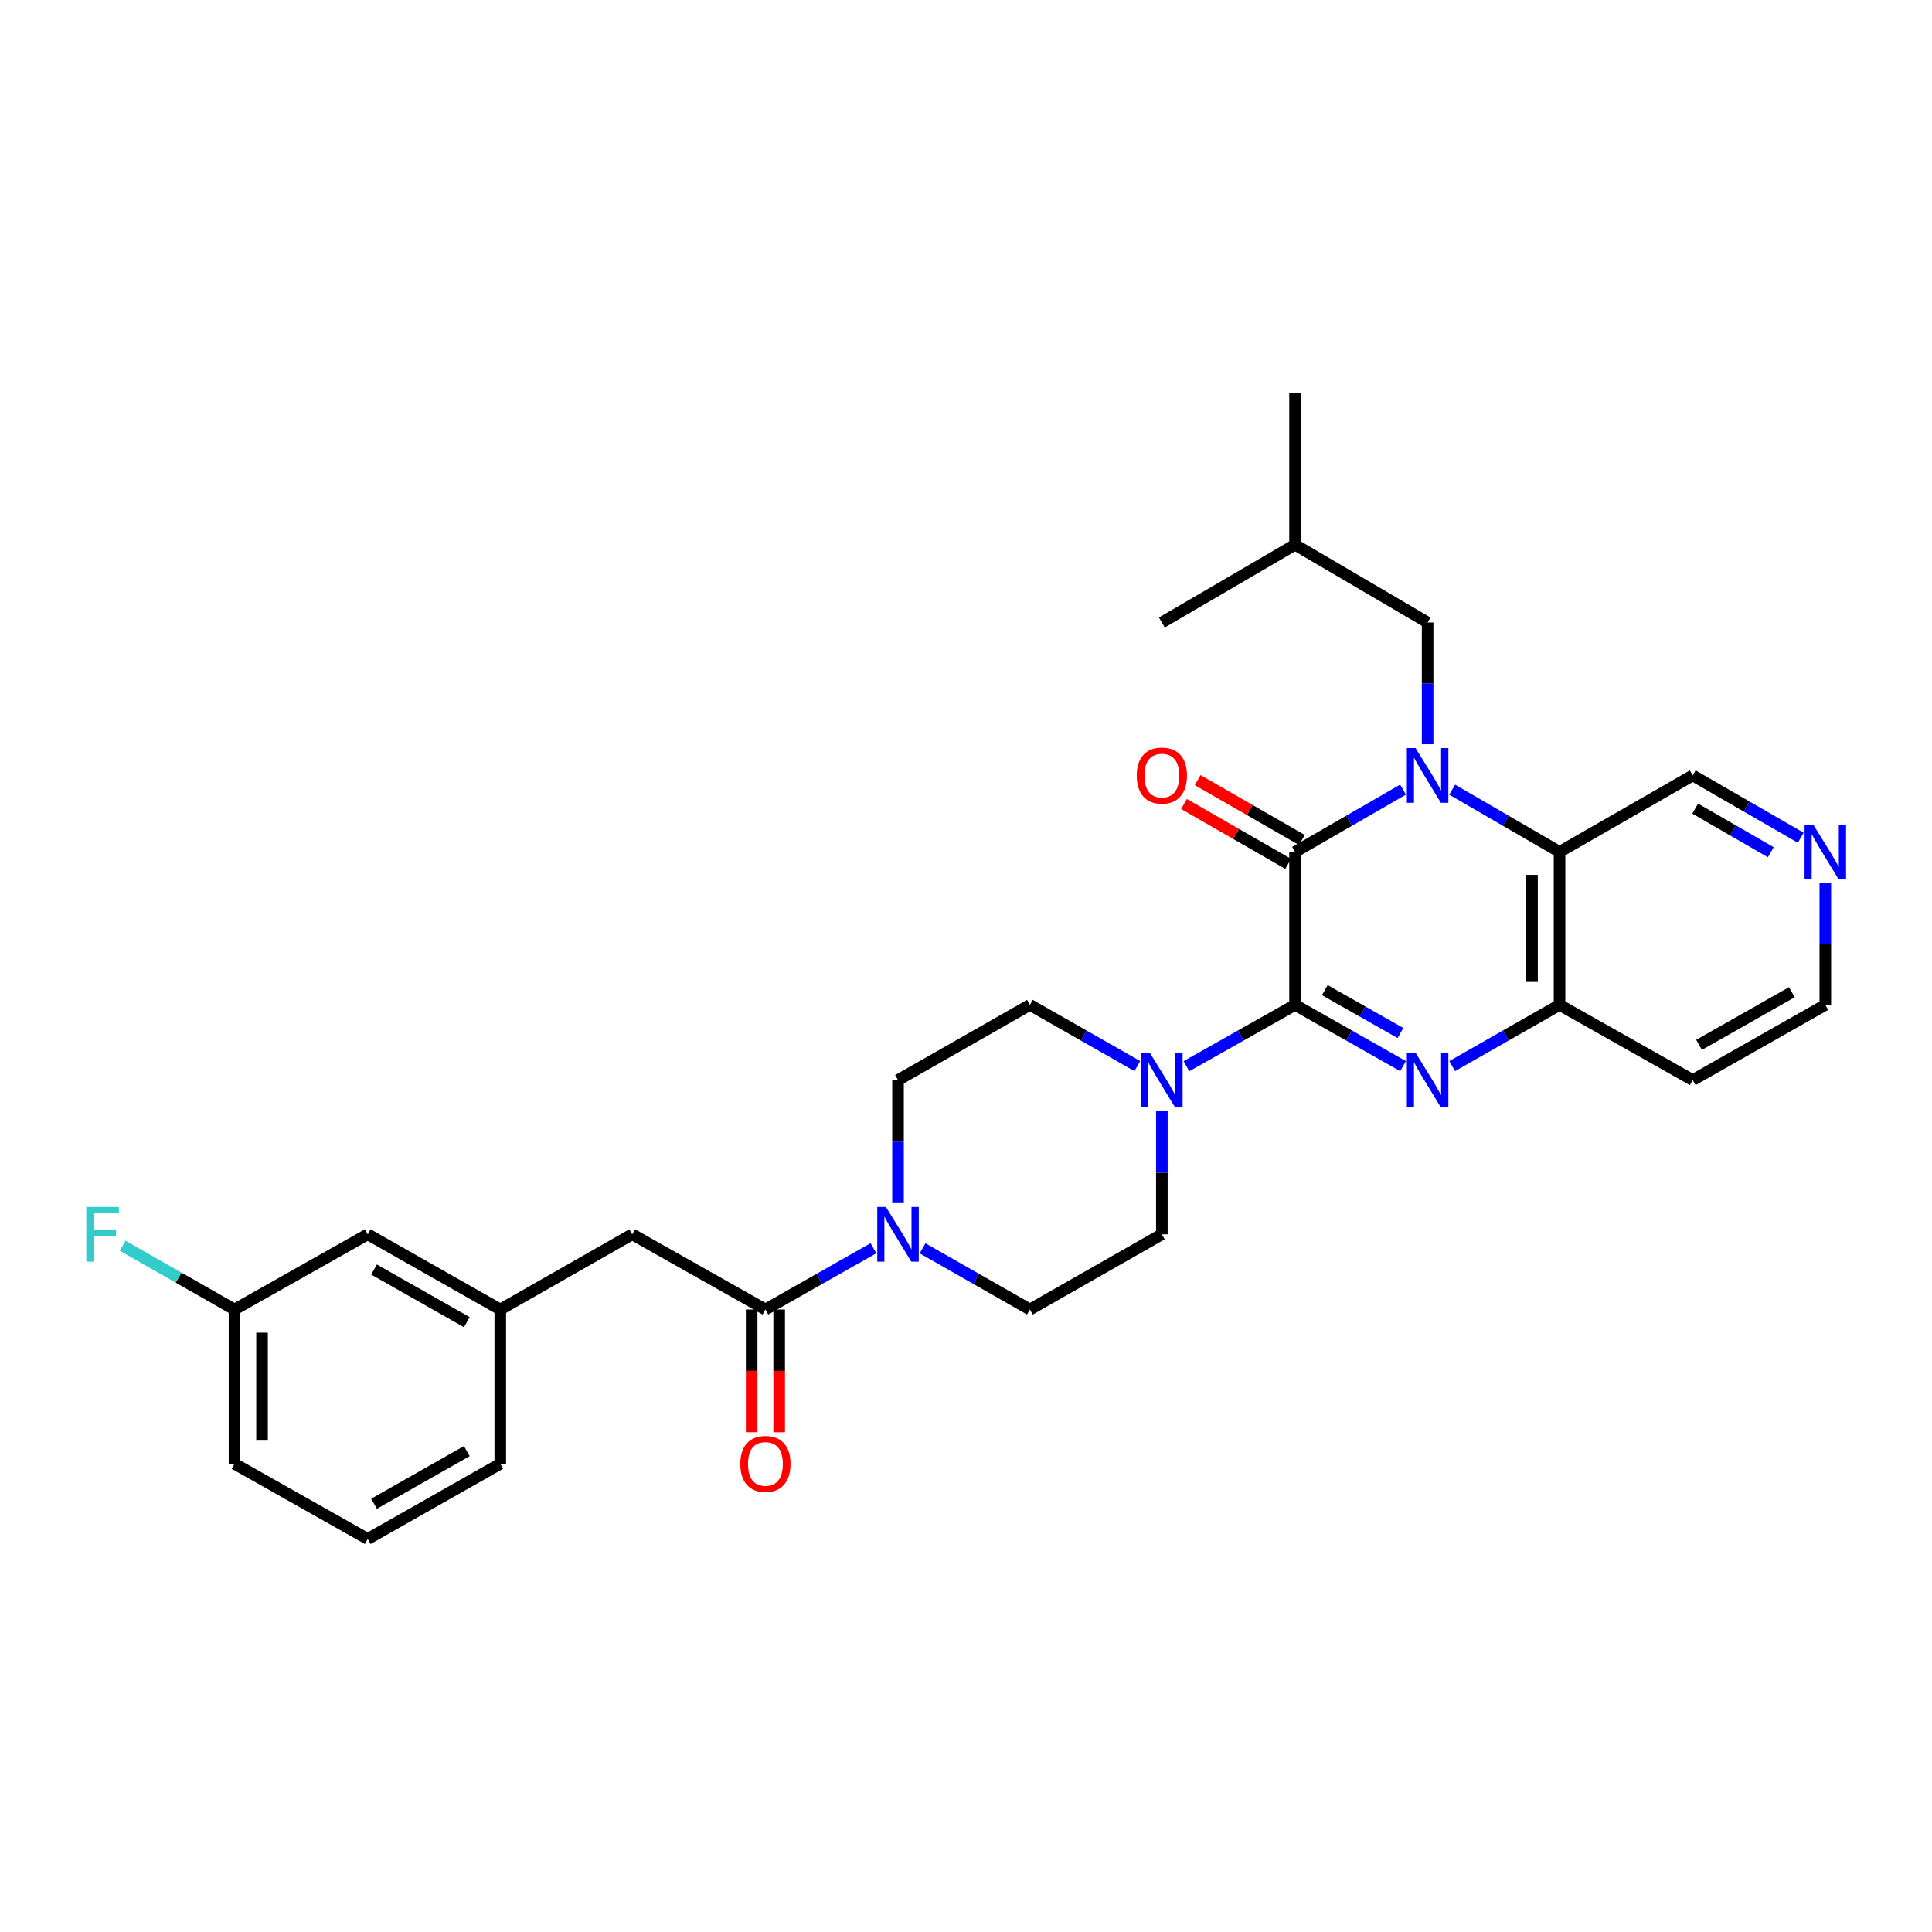 <?xml version='1.0' encoding='iso-8859-1'?>
<svg version='1.1' baseProfile='full'
              xmlns='http://www.w3.org/2000/svg'
                      xmlns:rdkit='http://www.rdkit.org/xml'
                      xmlns:xlink='http://www.w3.org/1999/xlink'
                  xml:space='preserve'
width='1000px' height='1000px' viewBox='0 0 1000 1000'>
<!-- END OF HEADER -->
<rect style='opacity:1.0;fill:#FFFFFF;stroke:none' width='1000' height='1000' x='0' y='0'> </rect>
<path class='bond-1' d='M 726.215,408.697 L 698.265,424.827' style='fill:none;fill-rule:evenodd;stroke:#0000FF;stroke-width:6px;stroke-linecap:butt;stroke-linejoin:miter;stroke-opacity:1' />
<path class='bond-1' d='M 698.265,424.827 L 670.316,440.956' style='fill:none;fill-rule:evenodd;stroke:#000000;stroke-width:6px;stroke-linecap:butt;stroke-linejoin:miter;stroke-opacity:1' />
<path class='bond-3' d='M 751.649,408.73 L 779.431,424.843' style='fill:none;fill-rule:evenodd;stroke:#0000FF;stroke-width:6px;stroke-linecap:butt;stroke-linejoin:miter;stroke-opacity:1' />
<path class='bond-3' d='M 779.431,424.843 L 807.214,440.956' style='fill:none;fill-rule:evenodd;stroke:#000000;stroke-width:6px;stroke-linecap:butt;stroke-linejoin:miter;stroke-opacity:1' />
<path class='bond-8' d='M 738.935,385.217 L 738.935,353.707' style='fill:none;fill-rule:evenodd;stroke:#0000FF;stroke-width:6px;stroke-linecap:butt;stroke-linejoin:miter;stroke-opacity:1' />
<path class='bond-8' d='M 738.935,353.707 L 738.935,322.196' style='fill:none;fill-rule:evenodd;stroke:#000000;stroke-width:6px;stroke-linecap:butt;stroke-linejoin:miter;stroke-opacity:1' />
<path class='bond-0' d='M 670.316,520.117 L 670.316,440.956' style='fill:none;fill-rule:evenodd;stroke:#000000;stroke-width:6px;stroke-linecap:butt;stroke-linejoin:miter;stroke-opacity:1' />
<path class='bond-4' d='M 670.316,520.117 L 642.208,535.989' style='fill:none;fill-rule:evenodd;stroke:#000000;stroke-width:6px;stroke-linecap:butt;stroke-linejoin:miter;stroke-opacity:1' />
<path class='bond-4' d='M 642.208,535.989 L 614.099,551.861' style='fill:none;fill-rule:evenodd;stroke:#0000FF;stroke-width:6px;stroke-linecap:butt;stroke-linejoin:miter;stroke-opacity:1' />
<path class='bond-30' d='M 670.316,520.117 L 698.27,535.974' style='fill:none;fill-rule:evenodd;stroke:#000000;stroke-width:6px;stroke-linecap:butt;stroke-linejoin:miter;stroke-opacity:1' />
<path class='bond-30' d='M 698.27,535.974 L 726.223,551.832' style='fill:none;fill-rule:evenodd;stroke:#0000FF;stroke-width:6px;stroke-linecap:butt;stroke-linejoin:miter;stroke-opacity:1' />
<path class='bond-30' d='M 685.731,512.484 L 705.298,523.585' style='fill:none;fill-rule:evenodd;stroke:#000000;stroke-width:6px;stroke-linecap:butt;stroke-linejoin:miter;stroke-opacity:1' />
<path class='bond-30' d='M 705.298,523.585 L 724.866,534.685' style='fill:none;fill-rule:evenodd;stroke:#0000FF;stroke-width:6px;stroke-linecap:butt;stroke-linejoin:miter;stroke-opacity:1' />
<path class='bond-9' d='M 673.864,434.78 L 646.89,419.285' style='fill:none;fill-rule:evenodd;stroke:#000000;stroke-width:6px;stroke-linecap:butt;stroke-linejoin:miter;stroke-opacity:1' />
<path class='bond-9' d='M 646.89,419.285 L 619.915,403.79' style='fill:none;fill-rule:evenodd;stroke:#FF0000;stroke-width:6px;stroke-linecap:butt;stroke-linejoin:miter;stroke-opacity:1' />
<path class='bond-9' d='M 666.768,447.132 L 639.794,431.637' style='fill:none;fill-rule:evenodd;stroke:#000000;stroke-width:6px;stroke-linecap:butt;stroke-linejoin:miter;stroke-opacity:1' />
<path class='bond-9' d='M 639.794,431.637 L 612.82,416.142' style='fill:none;fill-rule:evenodd;stroke:#FF0000;stroke-width:6px;stroke-linecap:butt;stroke-linejoin:miter;stroke-opacity:1' />
<path class='bond-2' d='M 751.64,551.8 L 779.427,535.958' style='fill:none;fill-rule:evenodd;stroke:#0000FF;stroke-width:6px;stroke-linecap:butt;stroke-linejoin:miter;stroke-opacity:1' />
<path class='bond-2' d='M 779.427,535.958 L 807.214,520.117' style='fill:none;fill-rule:evenodd;stroke:#000000;stroke-width:6px;stroke-linecap:butt;stroke-linejoin:miter;stroke-opacity:1' />
<path class='bond-5' d='M 807.214,440.956 L 807.214,520.117' style='fill:none;fill-rule:evenodd;stroke:#000000;stroke-width:6px;stroke-linecap:butt;stroke-linejoin:miter;stroke-opacity:1' />
<path class='bond-5' d='M 792.97,452.83 L 792.97,508.242' style='fill:none;fill-rule:evenodd;stroke:#000000;stroke-width:6px;stroke-linecap:butt;stroke-linejoin:miter;stroke-opacity:1' />
<path class='bond-19' d='M 807.214,440.956 L 876.158,401.356' style='fill:none;fill-rule:evenodd;stroke:#000000;stroke-width:6px;stroke-linecap:butt;stroke-linejoin:miter;stroke-opacity:1' />
<path class='bond-11' d='M 588.675,551.803 L 560.876,535.96' style='fill:none;fill-rule:evenodd;stroke:#0000FF;stroke-width:6px;stroke-linecap:butt;stroke-linejoin:miter;stroke-opacity:1' />
<path class='bond-11' d='M 560.876,535.96 L 533.077,520.117' style='fill:none;fill-rule:evenodd;stroke:#000000;stroke-width:6px;stroke-linecap:butt;stroke-linejoin:miter;stroke-opacity:1' />
<path class='bond-12' d='M 601.38,575.2 L 601.38,607.038' style='fill:none;fill-rule:evenodd;stroke:#0000FF;stroke-width:6px;stroke-linecap:butt;stroke-linejoin:miter;stroke-opacity:1' />
<path class='bond-12' d='M 601.38,607.038 L 601.38,638.877' style='fill:none;fill-rule:evenodd;stroke:#000000;stroke-width:6px;stroke-linecap:butt;stroke-linejoin:miter;stroke-opacity:1' />
<path class='bond-18' d='M 807.214,520.117 L 876.158,559.044' style='fill:none;fill-rule:evenodd;stroke:#000000;stroke-width:6px;stroke-linecap:butt;stroke-linejoin:miter;stroke-opacity:1' />
<path class='bond-6' d='M 477.519,646.122 L 505.298,661.963' style='fill:none;fill-rule:evenodd;stroke:#0000FF;stroke-width:6px;stroke-linecap:butt;stroke-linejoin:miter;stroke-opacity:1' />
<path class='bond-6' d='M 505.298,661.963 L 533.077,677.804' style='fill:none;fill-rule:evenodd;stroke:#000000;stroke-width:6px;stroke-linecap:butt;stroke-linejoin:miter;stroke-opacity:1' />
<path class='bond-7' d='M 452.102,646.087 L 424.14,661.945' style='fill:none;fill-rule:evenodd;stroke:#0000FF;stroke-width:6px;stroke-linecap:butt;stroke-linejoin:miter;stroke-opacity:1' />
<path class='bond-7' d='M 424.14,661.945 L 396.179,677.804' style='fill:none;fill-rule:evenodd;stroke:#000000;stroke-width:6px;stroke-linecap:butt;stroke-linejoin:miter;stroke-opacity:1' />
<path class='bond-32' d='M 464.814,622.721 L 464.814,590.882' style='fill:none;fill-rule:evenodd;stroke:#0000FF;stroke-width:6px;stroke-linecap:butt;stroke-linejoin:miter;stroke-opacity:1' />
<path class='bond-32' d='M 464.814,590.882 L 464.814,559.044' style='fill:none;fill-rule:evenodd;stroke:#000000;stroke-width:6px;stroke-linecap:butt;stroke-linejoin:miter;stroke-opacity:1' />
<path class='bond-10' d='M 396.179,677.804 L 327.243,638.877' style='fill:none;fill-rule:evenodd;stroke:#000000;stroke-width:6px;stroke-linecap:butt;stroke-linejoin:miter;stroke-opacity:1' />
<path class='bond-15' d='M 389.057,677.804 L 389.057,709.563' style='fill:none;fill-rule:evenodd;stroke:#000000;stroke-width:6px;stroke-linecap:butt;stroke-linejoin:miter;stroke-opacity:1' />
<path class='bond-15' d='M 389.057,709.563 L 389.057,741.321' style='fill:none;fill-rule:evenodd;stroke:#FF0000;stroke-width:6px;stroke-linecap:butt;stroke-linejoin:miter;stroke-opacity:1' />
<path class='bond-15' d='M 403.301,677.804 L 403.301,709.563' style='fill:none;fill-rule:evenodd;stroke:#000000;stroke-width:6px;stroke-linecap:butt;stroke-linejoin:miter;stroke-opacity:1' />
<path class='bond-15' d='M 403.301,709.563 L 403.301,741.321' style='fill:none;fill-rule:evenodd;stroke:#FF0000;stroke-width:6px;stroke-linecap:butt;stroke-linejoin:miter;stroke-opacity:1' />
<path class='bond-24' d='M 738.935,322.196 L 670.316,281.939' style='fill:none;fill-rule:evenodd;stroke:#000000;stroke-width:6px;stroke-linecap:butt;stroke-linejoin:miter;stroke-opacity:1' />
<path class='bond-17' d='M 327.243,638.877 L 258.941,677.804' style='fill:none;fill-rule:evenodd;stroke:#000000;stroke-width:6px;stroke-linecap:butt;stroke-linejoin:miter;stroke-opacity:1' />
<path class='bond-14' d='M 533.077,520.117 L 464.814,559.044' style='fill:none;fill-rule:evenodd;stroke:#000000;stroke-width:6px;stroke-linecap:butt;stroke-linejoin:miter;stroke-opacity:1' />
<path class='bond-13' d='M 601.38,638.877 L 533.077,677.804' style='fill:none;fill-rule:evenodd;stroke:#000000;stroke-width:6px;stroke-linecap:butt;stroke-linejoin:miter;stroke-opacity:1' />
<path class='bond-16' d='M 932.065,433.616 L 904.111,417.486' style='fill:none;fill-rule:evenodd;stroke:#0000FF;stroke-width:6px;stroke-linecap:butt;stroke-linejoin:miter;stroke-opacity:1' />
<path class='bond-16' d='M 904.111,417.486 L 876.158,401.356' style='fill:none;fill-rule:evenodd;stroke:#000000;stroke-width:6px;stroke-linecap:butt;stroke-linejoin:miter;stroke-opacity:1' />
<path class='bond-16' d='M 916.559,441.115 L 896.992,429.824' style='fill:none;fill-rule:evenodd;stroke:#0000FF;stroke-width:6px;stroke-linecap:butt;stroke-linejoin:miter;stroke-opacity:1' />
<path class='bond-16' d='M 896.992,429.824 L 877.425,418.533' style='fill:none;fill-rule:evenodd;stroke:#000000;stroke-width:6px;stroke-linecap:butt;stroke-linejoin:miter;stroke-opacity:1' />
<path class='bond-23' d='M 944.785,457.095 L 944.785,488.606' style='fill:none;fill-rule:evenodd;stroke:#0000FF;stroke-width:6px;stroke-linecap:butt;stroke-linejoin:miter;stroke-opacity:1' />
<path class='bond-23' d='M 944.785,488.606 L 944.785,520.117' style='fill:none;fill-rule:evenodd;stroke:#000000;stroke-width:6px;stroke-linecap:butt;stroke-linejoin:miter;stroke-opacity:1' />
<path class='bond-20' d='M 258.941,677.804 L 190.337,638.877' style='fill:none;fill-rule:evenodd;stroke:#000000;stroke-width:6px;stroke-linecap:butt;stroke-linejoin:miter;stroke-opacity:1' />
<path class='bond-20' d='M 241.62,684.354 L 193.598,657.105' style='fill:none;fill-rule:evenodd;stroke:#000000;stroke-width:6px;stroke-linecap:butt;stroke-linejoin:miter;stroke-opacity:1' />
<path class='bond-26' d='M 258.941,677.804 L 258.941,757.637' style='fill:none;fill-rule:evenodd;stroke:#000000;stroke-width:6px;stroke-linecap:butt;stroke-linejoin:miter;stroke-opacity:1' />
<path class='bond-31' d='M 876.158,559.044 L 944.785,520.117' style='fill:none;fill-rule:evenodd;stroke:#000000;stroke-width:6px;stroke-linecap:butt;stroke-linejoin:miter;stroke-opacity:1' />
<path class='bond-31' d='M 879.424,540.815 L 927.463,513.565' style='fill:none;fill-rule:evenodd;stroke:#000000;stroke-width:6px;stroke-linecap:butt;stroke-linejoin:miter;stroke-opacity:1' />
<path class='bond-21' d='M 190.337,638.877 L 121.385,677.804' style='fill:none;fill-rule:evenodd;stroke:#000000;stroke-width:6px;stroke-linecap:butt;stroke-linejoin:miter;stroke-opacity:1' />
<path class='bond-22' d='M 121.385,677.804 L 92.438,661.301' style='fill:none;fill-rule:evenodd;stroke:#000000;stroke-width:6px;stroke-linecap:butt;stroke-linejoin:miter;stroke-opacity:1' />
<path class='bond-22' d='M 92.438,661.301 L 63.491,644.797' style='fill:none;fill-rule:evenodd;stroke:#33CCCC;stroke-width:6px;stroke-linecap:butt;stroke-linejoin:miter;stroke-opacity:1' />
<path class='bond-33' d='M 121.385,677.804 L 121.385,757.637' style='fill:none;fill-rule:evenodd;stroke:#000000;stroke-width:6px;stroke-linecap:butt;stroke-linejoin:miter;stroke-opacity:1' />
<path class='bond-33' d='M 135.63,689.779 L 135.63,745.662' style='fill:none;fill-rule:evenodd;stroke:#000000;stroke-width:6px;stroke-linecap:butt;stroke-linejoin:miter;stroke-opacity:1' />
<path class='bond-28' d='M 670.316,281.939 L 601.38,322.196' style='fill:none;fill-rule:evenodd;stroke:#000000;stroke-width:6px;stroke-linecap:butt;stroke-linejoin:miter;stroke-opacity:1' />
<path class='bond-29' d='M 670.316,281.939 L 670.316,203.436' style='fill:none;fill-rule:evenodd;stroke:#000000;stroke-width:6px;stroke-linecap:butt;stroke-linejoin:miter;stroke-opacity:1' />
<path class='bond-25' d='M 190.337,796.564 L 258.941,757.637' style='fill:none;fill-rule:evenodd;stroke:#000000;stroke-width:6px;stroke-linecap:butt;stroke-linejoin:miter;stroke-opacity:1' />
<path class='bond-25' d='M 193.598,778.336 L 241.62,751.087' style='fill:none;fill-rule:evenodd;stroke:#000000;stroke-width:6px;stroke-linecap:butt;stroke-linejoin:miter;stroke-opacity:1' />
<path class='bond-27' d='M 190.337,796.564 L 121.385,757.637' style='fill:none;fill-rule:evenodd;stroke:#000000;stroke-width:6px;stroke-linecap:butt;stroke-linejoin:miter;stroke-opacity:1' />
<path  class='atom-0' d='M 732.675 387.196
L 741.955 402.196
Q 742.875 403.676, 744.355 406.356
Q 745.835 409.036, 745.915 409.196
L 745.915 387.196
L 749.675 387.196
L 749.675 415.516
L 745.795 415.516
L 735.835 399.116
Q 734.675 397.196, 733.435 394.996
Q 732.235 392.796, 731.875 392.116
L 731.875 415.516
L 728.195 415.516
L 728.195 387.196
L 732.675 387.196
' fill='#0000FF'/>
<path  class='atom-3' d='M 732.675 544.884
L 741.955 559.884
Q 742.875 561.364, 744.355 564.044
Q 745.835 566.724, 745.915 566.884
L 745.915 544.884
L 749.675 544.884
L 749.675 573.204
L 745.795 573.204
L 735.835 556.804
Q 734.675 554.884, 733.435 552.684
Q 732.235 550.484, 731.875 549.804
L 731.875 573.204
L 728.195 573.204
L 728.195 544.884
L 732.675 544.884
' fill='#0000FF'/>
<path  class='atom-5' d='M 595.12 544.884
L 604.4 559.884
Q 605.32 561.364, 606.8 564.044
Q 608.28 566.724, 608.36 566.884
L 608.36 544.884
L 612.12 544.884
L 612.12 573.204
L 608.24 573.204
L 598.28 556.804
Q 597.12 554.884, 595.88 552.684
Q 594.68 550.484, 594.32 549.804
L 594.32 573.204
L 590.64 573.204
L 590.64 544.884
L 595.12 544.884
' fill='#0000FF'/>
<path  class='atom-7' d='M 458.554 624.717
L 467.834 639.717
Q 468.754 641.197, 470.234 643.877
Q 471.714 646.557, 471.794 646.717
L 471.794 624.717
L 475.554 624.717
L 475.554 653.037
L 471.674 653.037
L 461.714 636.637
Q 460.554 634.717, 459.314 632.517
Q 458.114 630.317, 457.754 629.637
L 457.754 653.037
L 454.074 653.037
L 454.074 624.717
L 458.554 624.717
' fill='#0000FF'/>
<path  class='atom-10' d='M 588.38 401.436
Q 588.38 394.636, 591.74 390.836
Q 595.1 387.036, 601.38 387.036
Q 607.66 387.036, 611.02 390.836
Q 614.38 394.636, 614.38 401.436
Q 614.38 408.316, 610.98 412.236
Q 607.58 416.116, 601.38 416.116
Q 595.14 416.116, 591.74 412.236
Q 588.38 408.356, 588.38 401.436
M 601.38 412.916
Q 605.7 412.916, 608.02 410.036
Q 610.38 407.116, 610.38 401.436
Q 610.38 395.876, 608.02 393.076
Q 605.7 390.236, 601.38 390.236
Q 597.06 390.236, 594.7 393.036
Q 592.38 395.836, 592.38 401.436
Q 592.38 407.156, 594.7 410.036
Q 597.06 412.916, 601.38 412.916
' fill='#FF0000'/>
<path  class='atom-16' d='M 383.179 757.717
Q 383.179 750.917, 386.539 747.117
Q 389.899 743.317, 396.179 743.317
Q 402.459 743.317, 405.819 747.117
Q 409.179 750.917, 409.179 757.717
Q 409.179 764.597, 405.779 768.517
Q 402.379 772.397, 396.179 772.397
Q 389.939 772.397, 386.539 768.517
Q 383.179 764.637, 383.179 757.717
M 396.179 769.197
Q 400.499 769.197, 402.819 766.317
Q 405.179 763.397, 405.179 757.717
Q 405.179 752.157, 402.819 749.357
Q 400.499 746.517, 396.179 746.517
Q 391.859 746.517, 389.499 749.317
Q 387.179 752.117, 387.179 757.717
Q 387.179 763.437, 389.499 766.317
Q 391.859 769.197, 396.179 769.197
' fill='#FF0000'/>
<path  class='atom-17' d='M 938.525 426.796
L 947.805 441.796
Q 948.725 443.276, 950.205 445.956
Q 951.685 448.636, 951.765 448.796
L 951.765 426.796
L 955.525 426.796
L 955.525 455.116
L 951.645 455.116
L 941.685 438.716
Q 940.525 436.796, 939.285 434.596
Q 938.085 432.396, 937.725 431.716
L 937.725 455.116
L 934.045 455.116
L 934.045 426.796
L 938.525 426.796
' fill='#0000FF'/>
<path  class='atom-23' d='M 44.686 624.717
L 61.526 624.717
L 61.526 627.957
L 48.486 627.957
L 48.486 636.557
L 60.086 636.557
L 60.086 639.837
L 48.486 639.837
L 48.486 653.037
L 44.686 653.037
L 44.686 624.717
' fill='#33CCCC'/>
</svg>

